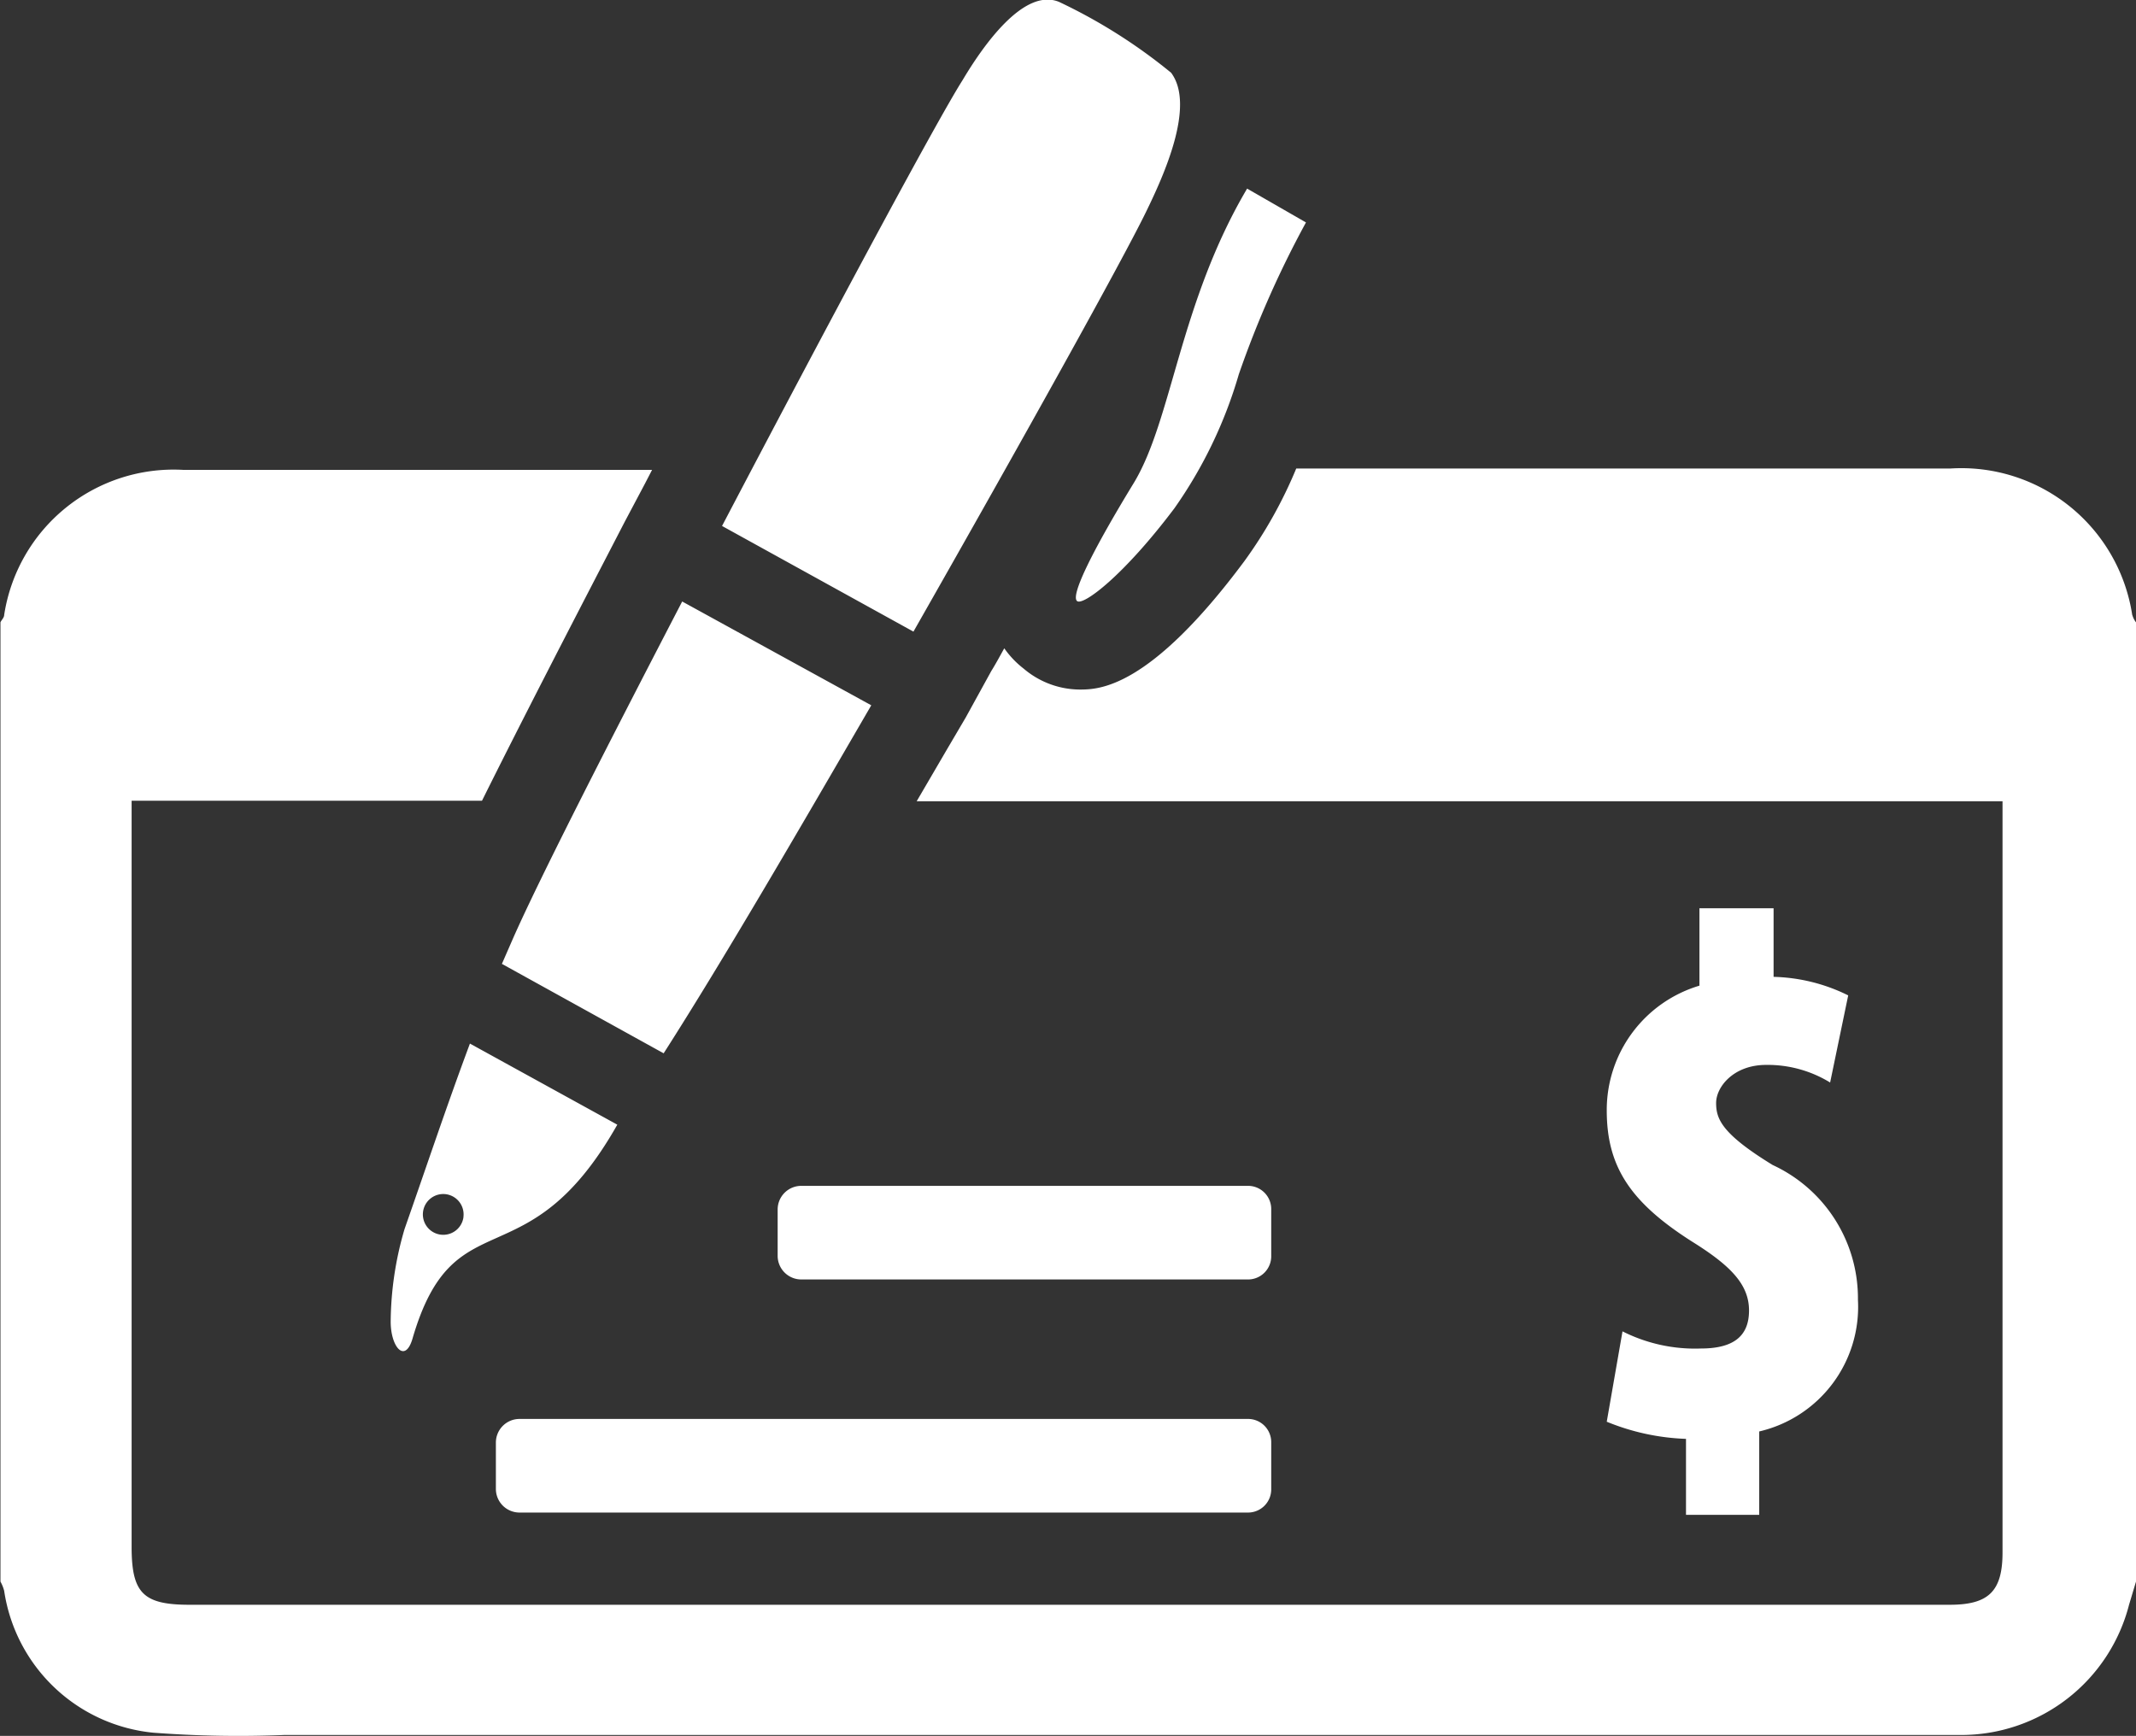 <svg xmlns="http://www.w3.org/2000/svg" viewBox="0 0 46.09 37.46"><rect x="0" y="0" width="46.09" height="37.46" fill="#333333" stroke="none"/><defs><style>.cls-1{fill:#fff;fill-rule:evenodd;}</style></defs><title>windfall</title><path class="cls-1" d="M44.61,40.37A3.47,3.47,0,0,1,42.92,40l-.34,1.95a4.94,4.94,0,0,0,1.71.37v1.64h1.58v-1.8A2.76,2.76,0,0,0,48,39.32a3.17,3.17,0,0,0-1.84-2.91c-1.11-.68-1.22-1-1.22-1.34s.37-.82,1.08-.82a2.58,2.58,0,0,1,1.38.38l.39-1.88a3.82,3.82,0,0,0-1.61-.4V30.87H44.58v1.67a2.8,2.8,0,0,0-2,2.69c0,1.22.51,2,1.9,2.87.79.5,1.17.9,1.17,1.45S45.32,40.37,44.61,40.37Zm-9.27-3a.5.5,0,0,0-.5-.51H25.2a.51.51,0,0,0-.51.51v1a.51.51,0,0,0,.51.51h9.64a.5.5,0,0,0,.5-.51ZM19.12,43.91H34.84a.5.5,0,0,0,.5-.51v-1a.5.5,0,0,0-.5-.51H19.12a.51.51,0,0,0-.51.51v1A.51.51,0,0,0,19.12,43.91ZM32.64,15.84c.38-.78,1.07-2.29.54-3a11.67,11.67,0,0,0-2.42-1.53C30,11,29.12,12.26,28.68,13c-.56.88-2.91,5.27-5.19,9.62l4.13,2.28C30,20.72,32.14,16.87,32.64,15.84Zm-1.49,8.4c.13.11,1-.54,2.1-2a9.72,9.72,0,0,0,1.39-2.89,21.53,21.53,0,0,1,1.45-3.28l-1.27-.73c-1.46,2.47-1.62,5-2.45,6.36S31,24.11,31.15,24.24Zm-9.92,11.3-3.18-1.75c-.5,1.34-.95,2.69-1.41,4a7.23,7.23,0,0,0-.3,2c0,.55.31.91.47.37C17.71,37.06,19.27,39,21.23,35.54Zm-3.32,2a.44.44,0,1,1-.38-.5A.44.44,0,0,1,17.91,37.53Zm.83-5.47L22.23,34c1.28-2,2.89-4.77,4.48-7.51l-4.08-2.24c-1.63,3.14-3.09,6-3.65,7.27Zm35.18-7.52A3.73,3.73,0,0,0,50,21.38h-7.2c-2.22,0-4.44,0-6.66,0h-.26a9.7,9.7,0,0,1-1.12,2h0c-2.06,2.77-3.15,2.77-3.56,2.77A1.88,1.88,0,0,1,30,25.7h0a2,2,0,0,1-.42-.44c-.09.16-.18.33-.28.49h0l-.55,1-.4.68h0l-.66,1.13H51.12c0,.19,0,.35,0,.51v15.7c0,.84-.3,1.13-1.14,1.13H12c-1,0-1.25-.25-1.25-1.25V28.55h7.56c.85-1.71,1.93-3.8,2.64-5.17v0h0l.44-.85.44-.83h0l.15-.29H11.87A3.7,3.7,0,0,0,8,24.54c0,.06-.06.11-.08.16V45.4a.84.84,0,0,1,.08.2,3.61,3.61,0,0,0,3.21,3.06,24.3,24.3,0,0,0,2.83.05H50.21a3.74,3.74,0,0,0,3.64-2.81L54,45.4V24.7A.48.48,0,0,1,53.92,24.54Z" transform="translate(-7.91 -11.27)"/></svg>